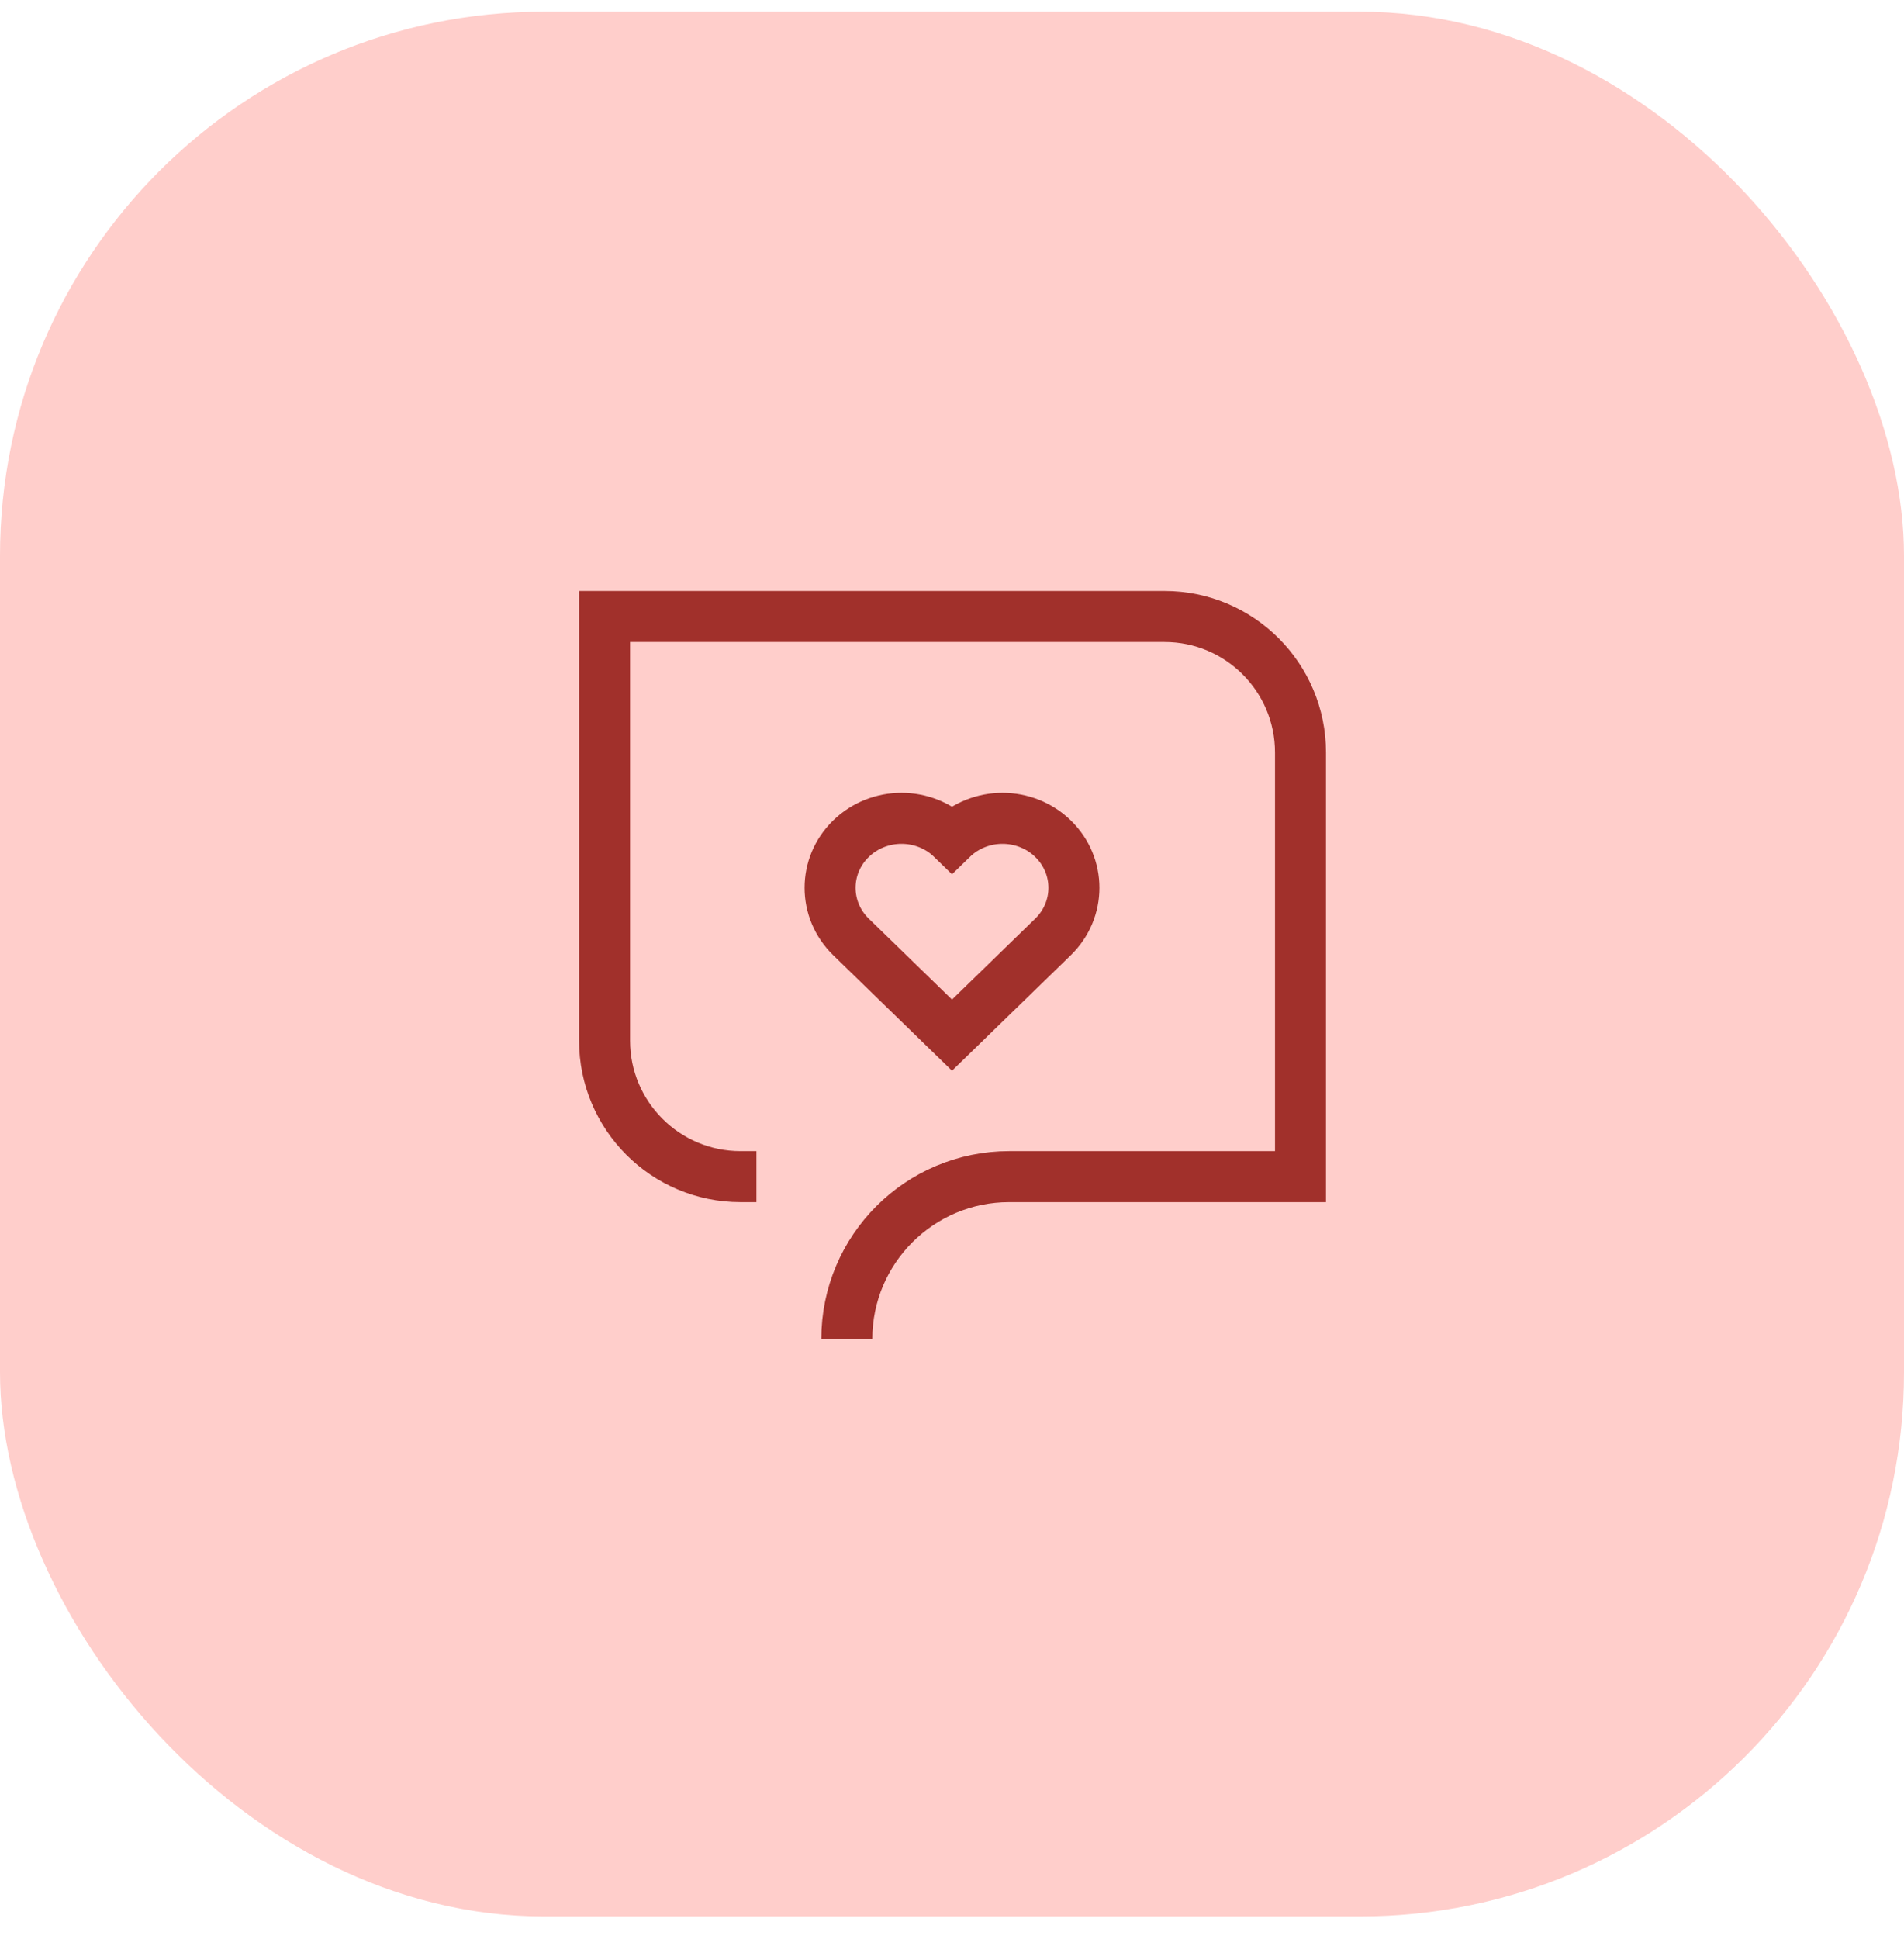 <svg width="56" height="57" viewBox="0 0 56 57" fill="none" xmlns="http://www.w3.org/2000/svg">
<rect y="0.344" width="56" height="56" rx="16" fill="#FFCECB"/>
<path d="M22.248 34.594H21.781C19.572 34.594 17.781 32.803 17.781 30.594L17.781 18.125L28.99 18.125H34.25C36.459 18.125 38.25 19.916 38.25 22.125L38.25 34.594H29.682C27.045 34.594 24.906 36.732 24.906 39.37V39.37" stroke="#A1302B" stroke-width="1.5"/>
<path d="M25.029 27.546C24.209 26.748 24.209 25.455 25.029 24.658C25.85 23.86 27.18 23.86 28 24.658C28.82 23.86 30.15 23.86 30.971 24.658C31.791 25.455 31.791 26.748 30.971 27.546L28 30.434L25.029 27.546Z" stroke="#A1302B" stroke-width="1.5"/>
</svg>
